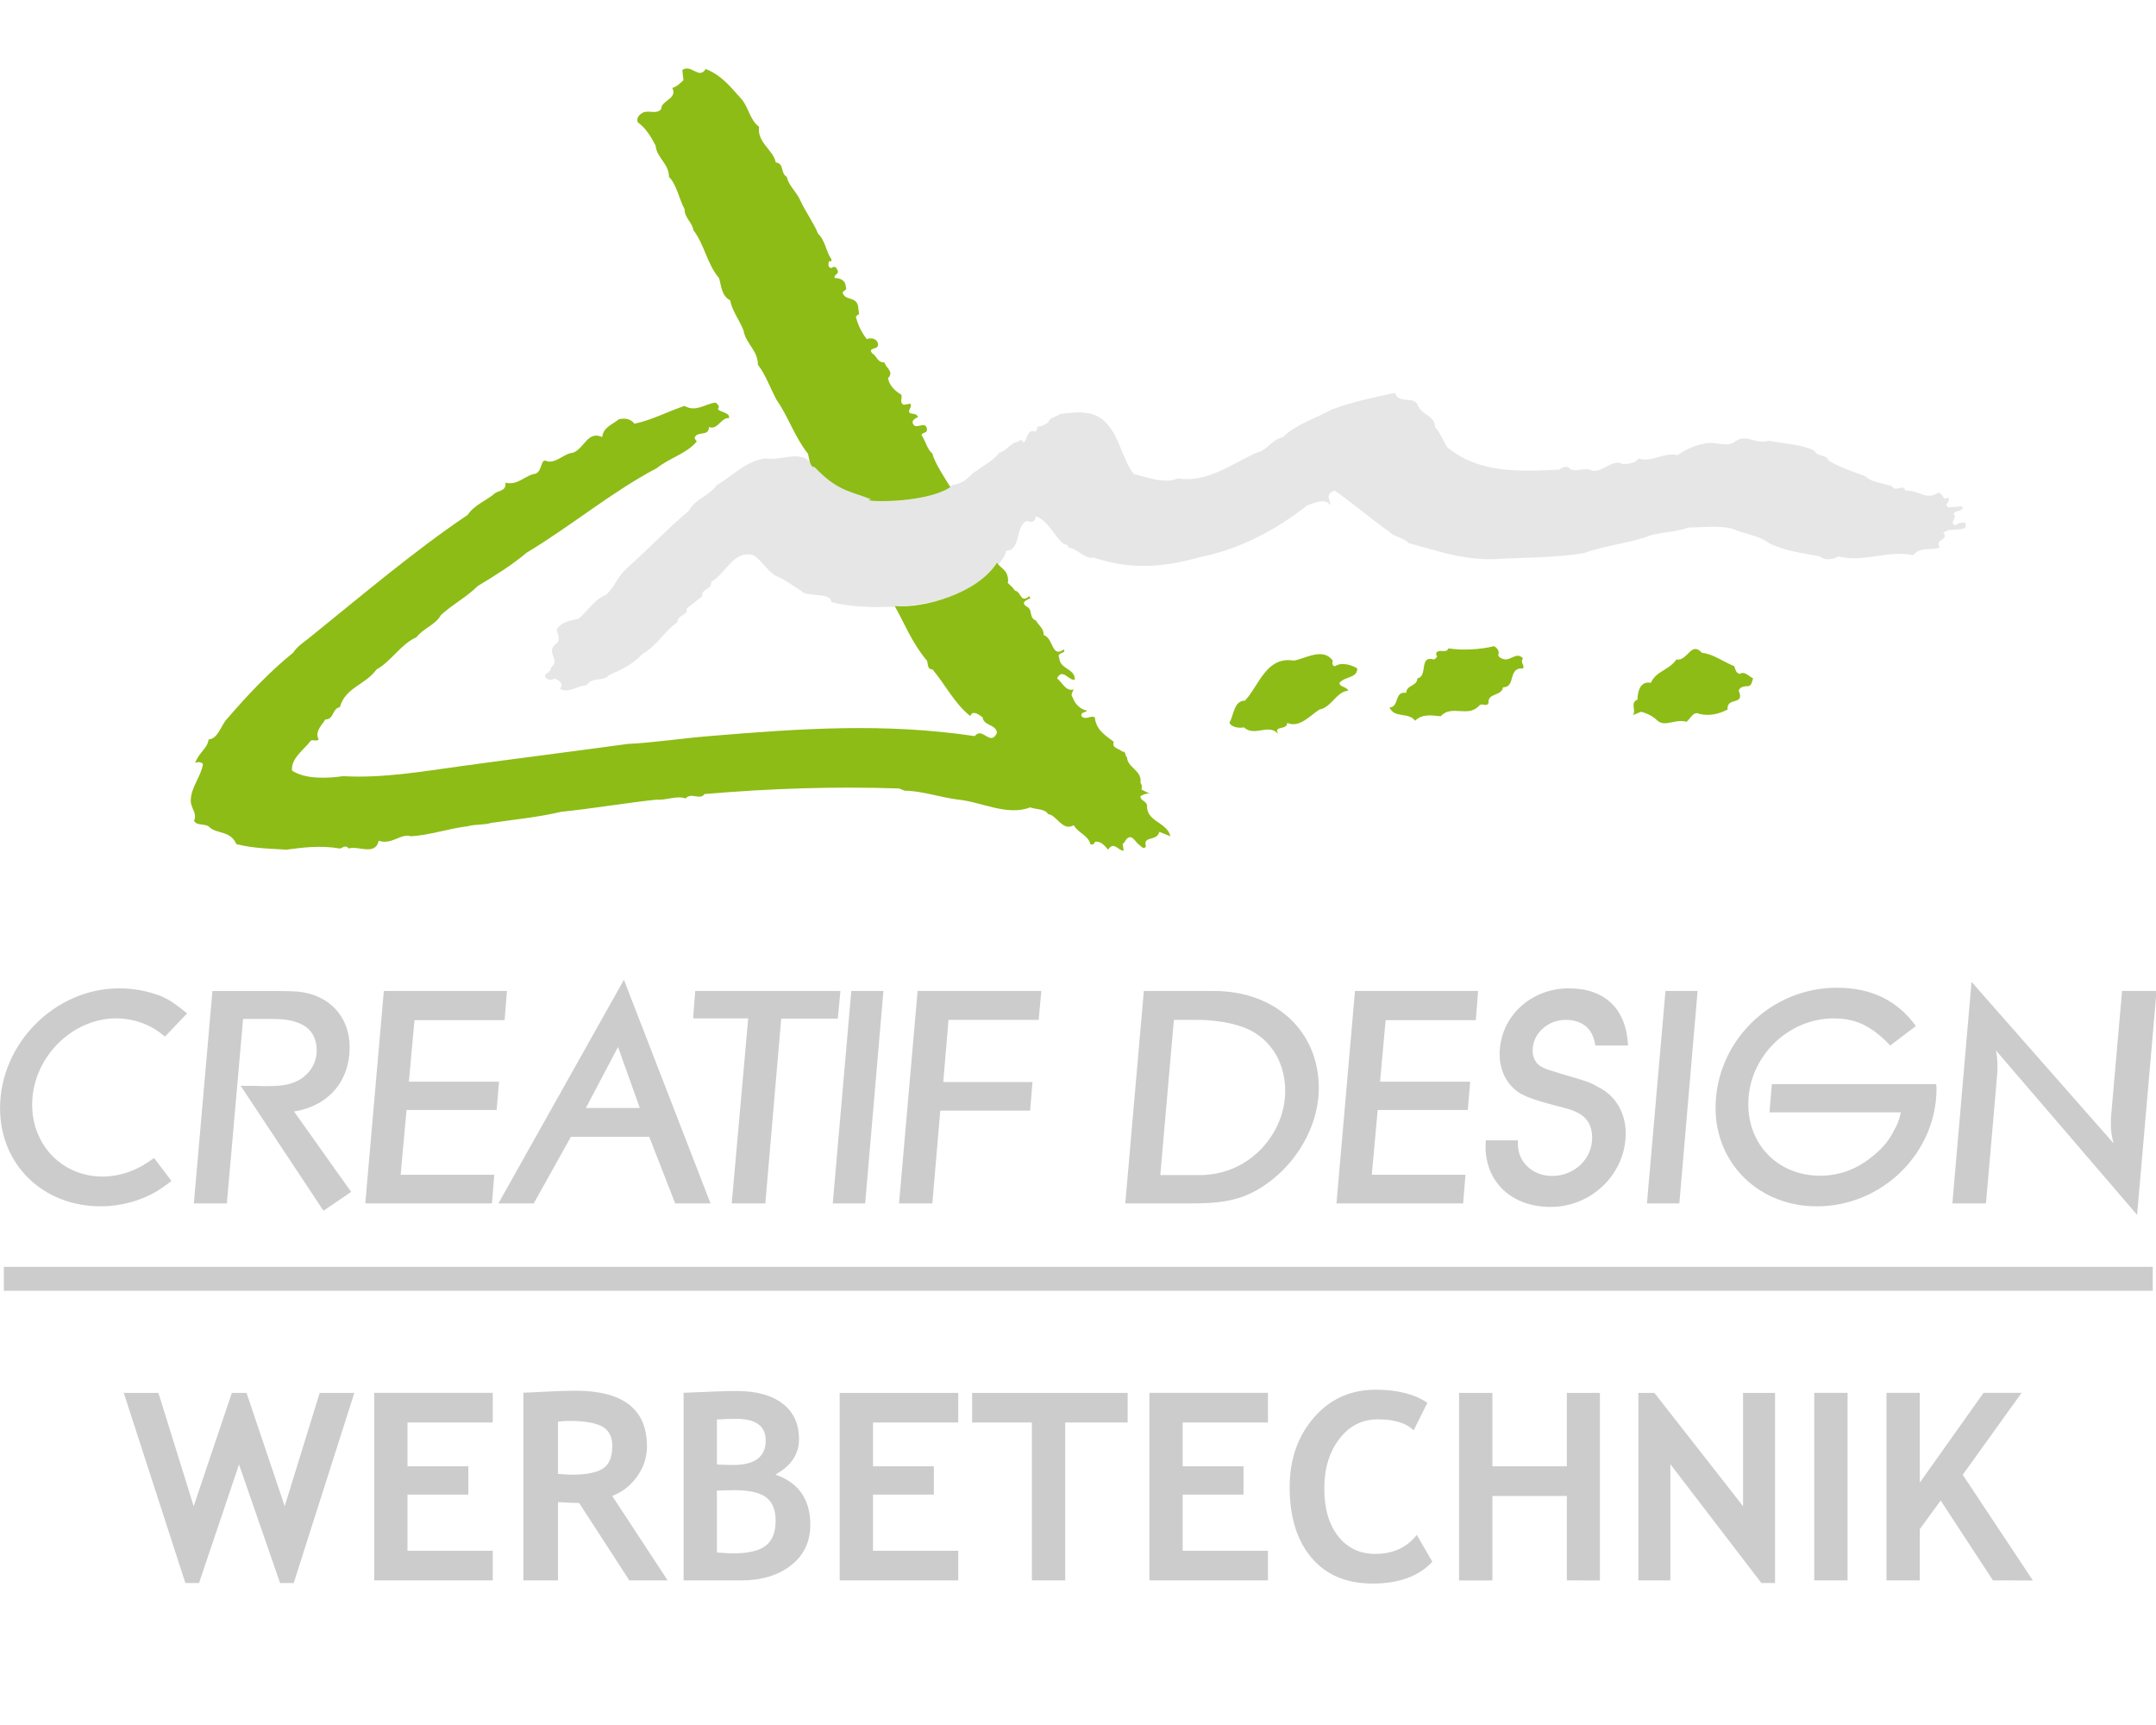 <?xml version="1.0" encoding="UTF-8" standalone="no"?> <svg xmlns:inkscape="http://www.inkscape.org/namespaces/inkscape" xmlns:sodipodi="http://sodipodi.sourceforge.net/DTD/sodipodi-0.dtd" xmlns="http://www.w3.org/2000/svg" xmlns:svg="http://www.w3.org/2000/svg" width="100mm" height="80mm" viewBox="0 0 100 80" version="1.1" id="svg21" xml:space="preserve" inkscape:version="1.2.2 (b0a8486541, 2022-12-01)" sodipodi:docname="creatif-design-logo-footer.svg"><defs id="defs18"></defs><g inkscape:label="Ebene 1" inkscape:groupmode="layer" id="layer1"><g id="g380" transform="matrix(1.216,0,0,1.216,-9.927,-2.048)"><path d="m 15.3,40.333 c -0.472,-0.382 -0.685,-0.528 -1.034,-0.674 -0.494,-0.18 -1.011,-0.281 -1.55,-0.281 -2.449,0 -4.55,2.101 -4.55,4.573 0,2.146 1.629,3.741 3.842,3.741 0.764,0 1.528,-0.214 2.135,-0.573 0.124,-0.079 0.315,-0.202 0.562,-0.393 L 14.041,45.849 c -0.382,0.27 -0.561,0.371 -0.865,0.494 -0.371,0.146 -0.753,0.214 -1.101,0.214 -1.528,0 -2.685,-1.191 -2.685,-2.742 0,-1.764 1.494,-3.292 3.213,-3.292 0.517,0 1.079,0.157 1.506,0.438 0.078,0.045 0.202,0.135 0.348,0.258 z m 0.258,7.247 h 1.259 l 0.618,-7.033 H 18.603 c 1.09,0 1.64,0.404 1.64,1.202 0,0.539 -0.337,1 -0.831,1.202 -0.303,0.124 -0.562,0.157 -1.157,0.157 l -0.438,-0.011 h -0.472 l 3.157,4.764 1.056,-0.719 -2.18,-3.067 c 1.303,-0.202 2.123,-1.146 2.123,-2.449 0,-1.168 -0.775,-2 -1.966,-2.123 -0.157,-0.011 -0.427,-0.023 -0.764,-0.023 h -2.505 z m 6.539,0 h 4.831 l 0.09,-1.09 h -3.573 l 0.225,-2.472 h 3.438 l 0.09,-1.079 h -3.438 l 0.213,-2.348 h 3.438 l 0.09,-1.112 h -4.697 z m 5.078,0 h 1.348 l 1.416,-2.539 h 2.989 l 0.989,2.539 h 1.348 l -3.303,-8.528 z m 4.562,-5.966 0.831,2.326 h -2.056 z m 2.865,-1.09 h 2.101 l -0.629,7.056 h 1.281 l 0.607,-7.045 h 2.157 l 0.101,-1.056 h -5.539 z m 5.326,7.056 h 1.236 l 0.696,-8.101 h -1.225 z m 2.528,0 h 1.27 l 0.303,-3.539 h 3.427 l 0.09,-1.09 h -3.404 l 0.202,-2.371 h 3.438 l 0.101,-1.101 h -4.719 z m 8.629,0 h 2.607 c 1.416,0 2.157,-0.236 3.034,-0.933 1.067,-0.865 1.741,-2.191 1.741,-3.461 0,-2.18 -1.652,-3.708 -4.011,-3.708 h -2.663 z m 1.854,-7 h 0.854 c 0.596,0 1.236,0.09 1.697,0.247 1.045,0.337 1.696,1.292 1.696,2.46 0,0.91 -0.416,1.787 -1.112,2.404 -0.573,0.506 -1.259,0.775 -2.045,0.809 H 53.298 52.421 Z m 6.202,7 h 4.831 l 0.09,-1.09 H 60.488 l 0.225,-2.472 h 3.438 l 0.09,-1.079 h -3.438 l 0.213,-2.348 h 3.438 l 0.09,-1.112 h -4.697 z m 5.696,-2.404 c 0,0.101 -0.011,0.18 -0.011,0.225 0,1.382 1.011,2.314 2.483,2.314 1.573,0 2.865,-1.269 2.865,-2.809 0,-0.753 -0.371,-1.405 -0.989,-1.73 -0.348,-0.202 -0.461,-0.247 -1.326,-0.494 -0.663,-0.202 -0.741,-0.225 -0.888,-0.304 -0.225,-0.123 -0.348,-0.348 -0.348,-0.629 0,-0.64 0.573,-1.168 1.258,-1.168 0.652,0 1.045,0.348 1.135,0.978 h 1.247 c -0.067,-1.404 -0.887,-2.18 -2.258,-2.18 -1.483,0 -2.64,1.112 -2.64,2.516 0,0.674 0.326,1.247 0.854,1.528 0.27,0.135 0.528,0.225 1.191,0.404 0.663,0.169 0.764,0.202 0.989,0.326 0.157,0.09 0.281,0.214 0.36,0.348 0.09,0.168 0.135,0.36 0.135,0.573 0,0.809 -0.674,1.46 -1.528,1.46 -0.73,0 -1.303,-0.517 -1.303,-1.202 V 45.175 Z m 6.146,2.404 h 1.236 l 0.696,-8.101 h -1.225 z m 10.258,-6.764 c -0.708,-0.977 -1.696,-1.461 -3.022,-1.461 -2.528,0 -4.618,2.068 -4.618,4.584 0,2.135 1.663,3.753 3.865,3.753 2.494,0 4.562,-2.034 4.562,-4.494 l -0.011,-0.168 h -6.269 l -0.09,1.078 h 5.011 c -0.079,0.337 -0.135,0.472 -0.259,0.685 -0.169,0.348 -0.416,0.663 -0.753,0.933 -0.607,0.528 -1.303,0.798 -2.067,0.798 -1.584,0 -2.742,-1.157 -2.742,-2.73 0,-1.775 1.494,-3.269 3.258,-3.269 0.831,0 1.438,0.281 2.135,1.011 l 0.022,0.023 z m 1.393,6.764 h 1.281 l 0.427,-4.91 c 0.011,-0.123 0.011,-0.213 0.011,-0.326 0,-0.202 -0.011,-0.337 -0.056,-0.596 l 5.382,6.269 0.742,-8.539 h -1.315 l -0.416,4.742 c -0.011,0.123 -0.011,0.236 -0.011,0.337 0,0.258 0.022,0.393 0.101,0.73 l -5.416,-6.157 z" style="fill:#cccccc;fill-rule:evenodd;stroke-width:0.288" id="path148"></path><path d="m 19.367,62.059 h -0.52 l -1.566,-4.522 -1.526,4.522 h -0.52 l -2.351,-7.253 h 1.321 l 1.346,4.322 1.456,-4.322 h 0.56 l 1.456,4.322 1.335,-4.322 h 1.321 z m 4.34,-6.123 v 1.671 h 2.321 v 1.08 h -2.321 v 2.141 h 3.252 v 1.131 h -4.522 v -7.153 h 4.522 v 1.13 z m 8.462,6.023 -1.914,-2.951 c -0.193,-0.003 -0.462,-0.015 -0.807,-0.035 v 2.986 h -1.32 v -7.16 c 0.072,0 0.347,-0.012 0.825,-0.037 0.48,-0.025 0.865,-0.037 1.159,-0.037 1.819,0 2.728,0.705 2.728,2.114 0,0.423 -0.125,0.81 -0.377,1.16 -0.25,0.349 -0.567,0.595 -0.947,0.739 l 2.114,3.22 z m -2.721,-6.053 v 1.991 c 0.235,0.02 0.414,0.03 0.537,0.03 0.532,0 0.919,-0.075 1.165,-0.225 0.245,-0.15 0.369,-0.442 0.369,-0.876 0,-0.353 -0.132,-0.6 -0.395,-0.74 -0.263,-0.14 -0.679,-0.21 -1.246,-0.21 -0.137,0 -0.28,0.01 -0.43,0.03 z m 6.98,6.053 H 34.238 V 54.804 c 0.966,-0.045 1.642,-0.068 2.029,-0.068 0.744,0 1.326,0.158 1.744,0.477 0.419,0.318 0.629,0.774 0.629,1.364 0,0.567 -0.3,1.015 -0.9,1.346 0.887,0.308 1.331,0.947 1.331,1.914 0,0.65 -0.245,1.167 -0.737,1.549 -0.492,0.382 -1.127,0.574 -1.906,0.574 z m -0.919,-6.138 v 1.716 c 0.197,0.013 0.402,0.02 0.617,0.02 0.829,0 1.244,-0.312 1.244,-0.934 0,-0.552 -0.377,-0.827 -1.13,-0.827 -0.2,0 -0.444,0.008 -0.731,0.025 z m 0,2.711 v 2.361 c 0.257,0.023 0.465,0.035 0.625,0.035 0.565,0 0.977,-0.097 1.232,-0.289 0.255,-0.192 0.383,-0.51 0.383,-0.955 0,-0.407 -0.118,-0.704 -0.357,-0.889 -0.237,-0.185 -0.652,-0.278 -1.244,-0.278 -0.125,0 -0.337,0.005 -0.641,0.015 z m 5.954,-2.596 v 1.671 h 2.321 v 1.08 H 41.463 v 2.141 h 3.251 v 1.131 h -4.522 v -7.153 h 4.522 v 1.13 z m 7.332,0 v 6.023 h -1.271 v -6.023 h -2.281 v -1.13 h 5.933 v 1.13 z m 4.48,0 v 1.671 h 2.321 v 1.08 h -2.321 v 2.141 h 3.252 v 1.131 h -4.522 v -7.153 h 4.522 v 1.13 z m 9.333,-0.75 -0.524,1.05 c -0.283,-0.28 -0.74,-0.42 -1.369,-0.42 -0.597,0 -1.085,0.25 -1.467,0.749 -0.382,0.499 -0.572,1.129 -0.572,1.892 0,0.764 0.177,1.371 0.53,1.819 0.354,0.449 0.825,0.672 1.416,0.672 0.675,0 1.202,-0.242 1.584,-0.725 l 0.592,1.026 c -0.518,0.553 -1.277,0.83 -2.279,0.83 -1,0 -1.777,-0.329 -2.331,-0.986 -0.555,-0.657 -0.832,-1.554 -0.832,-2.689 0,-1.057 0.307,-1.941 0.922,-2.653 0.614,-0.71 1.401,-1.065 2.359,-1.065 0.822,0 1.479,0.167 1.971,0.5 z m 5.321,6.773 V 58.738 h -2.841 v 3.222 H 63.817 v -7.153 h 1.271 v 2.801 h 2.841 v -2.801 h 1.26 v 7.153 z m 7.42,0.1 -3.472,-4.532 v 4.432 H 70.656 V 54.806 H 71.267 l 3.382,4.322 v -4.322 h 1.22 v 7.253 z m 2.016,-0.1 v -7.153 h 1.271 v 7.153 z m 6.817,0 -1.994,-3.046 -0.797,1.089 v 1.957 h -1.271 v -7.153 h 1.271 v 3.425 l 2.431,-3.425 h 1.451 l -2.244,3.125 2.674,4.029 z" style="fill:#cccccc;fill-rule:evenodd;stroke-width:0.288" id="path150"></path><path d="M 8.31,50 H 90.276 v 0.913 H 8.31 Z" style="fill:#cccccc;fill-rule:evenodd;stroke-width:0.288" id="path152"></path><path d="m 44.491,24.428 c -1.612,0.551 -3.817,0.466 -4.623,0.212 0,-0.382 -0.975,-0.17 -1.145,-0.424 -0.297,-0.17 -0.594,-0.424 -0.933,-0.551 -0.382,-0.212 -0.551,-0.594 -0.891,-0.806 -0.763,-0.212 -1.06,0.721 -1.612,1.018 0.042,0.297 -0.382,0.254 -0.339,0.551 l -0.594,0.466 c 0.085,0.255 -0.382,0.255 -0.339,0.509 -0.551,0.382 -0.763,0.891 -1.357,1.23 -0.339,0.382 -0.806,0.594 -1.272,0.806 -0.212,0.254 -0.636,0.042 -0.848,0.382 -0.339,0 -0.721,0.339 -1.018,0.127 0.17,-0.17 -0.042,-0.339 -0.212,-0.382 -0.127,0.085 -0.254,0.042 -0.339,-0.042 -0.085,-0.17 0.212,-0.17 0.212,-0.382 0.382,-0.297 -0.212,-0.551 0.17,-0.891 0.17,-0.085 0.127,-0.297 0.085,-0.424 -0.042,-0.043 0,-0.085 -0.042,-0.127 0.212,-0.339 0.551,-0.339 0.848,-0.424 0.297,-0.255 0.636,-0.763 1.018,-0.891 0.382,-0.339 0.424,-0.679 0.806,-1.018 0.848,-0.763 1.569,-1.527 2.375,-2.205 0.254,-0.466 0.764,-0.551 1.06,-0.976 0.551,-0.297 1.103,-0.933 1.866,-1.018 0.509,0.085 1.06,-0.212 1.527,0 l 0.551,0.424 c 0.679,0.551 1.569,1.272 2.799,1.145 1.06,0 1.654,-0.212 2.248,-0.551 0.636,-0.127 0.594,-0.382 0.933,-0.551 0.255,-0.212 0.636,-0.382 0.848,-0.679 0.297,-0.085 0.424,-0.382 0.721,-0.424 0.042,-0.042 0.085,-0.085 0.17,-0.042 l 0.042,0.085 c 0.17,-0.17 0.127,-0.551 0.467,-0.424 l 0.085,-0.212 c 0.127,0.042 0.254,-0.085 0.382,-0.127 0.042,-0.212 0.297,-0.212 0.467,-0.339 0.636,-0.085 1.357,-0.17 1.824,0.424 0.467,0.551 0.551,1.315 0.976,1.866 0.551,0.127 1.145,0.382 1.697,0.17 1.103,0.17 2.036,-0.551 2.969,-0.976 0.424,-0.085 0.594,-0.509 1.018,-0.594 0.509,-0.509 1.272,-0.721 1.866,-1.06 0.806,-0.297 1.612,-0.466 2.418,-0.636 0.127,0.424 0.636,0.127 0.848,0.424 0.127,0.424 0.679,0.424 0.679,0.891 0.212,0.212 0.297,0.509 0.467,0.763 1.188,0.975 2.672,0.933 4.284,0.848 0.085,-0.085 0.212,-0.127 0.339,-0.085 0.212,0.255 0.594,-0.042 0.891,0.127 0.424,0.085 0.764,-0.467 1.188,-0.254 0.255,0 0.467,-0.043 0.594,-0.212 0.509,0.17 0.975,-0.254 1.485,-0.127 0.382,-0.255 0.763,-0.424 1.23,-0.467 0.382,0 0.721,0.17 1.018,-0.085 0.424,-0.255 0.763,0.17 1.23,0 0.594,0.127 1.23,0.127 1.739,0.382 0.127,0.255 0.467,0.127 0.551,0.382 0.424,0.254 0.933,0.424 1.4,0.594 0.254,0.255 0.679,0.255 1.018,0.382 0.127,0.254 0.424,-0.127 0.509,0.17 0.509,-0.043 0.763,0.382 1.23,0.085 0.212,-0.043 0.17,0.339 0.382,0.17 0.17,0.17 -0.212,0.254 0.042,0.382 l 0.509,-0.042 c 0.085,0.212 -0.255,0.127 -0.339,0.297 0.212,0.127 -0.212,0.339 0.085,0.424 0.127,-0.085 0.255,-0.127 0.382,-0.085 0.085,0.297 -0.254,0.212 -0.382,0.255 -0.17,0 -0.339,0 -0.466,0.127 0.254,0.254 -0.382,0.254 -0.127,0.551 -0.339,0.127 -0.763,-0.042 -1.018,0.297 -0.933,-0.212 -1.951,0.297 -2.842,0.043 -0.254,0.127 -0.509,0.17 -0.721,0 -0.679,-0.127 -1.357,-0.212 -1.951,-0.509 -0.382,-0.297 -0.933,-0.339 -1.4,-0.551 -0.551,-0.127 -1.145,-0.042 -1.654,-0.042 -0.467,0.17 -0.975,0.17 -1.442,0.297 -0.763,0.297 -1.739,0.382 -2.545,0.679 -1.018,0.17 -2.121,0.17 -3.096,0.212 -0.933,0.085 -1.824,-0.085 -2.672,-0.339 -0.339,-0.085 -0.594,-0.17 -0.933,-0.254 -0.17,-0.212 -0.509,-0.212 -0.721,-0.424 -0.721,-0.509 -1.357,-1.06 -2.078,-1.569 -0.127,0 -0.212,0.085 -0.254,0.212 l 0.085,0.339 c -0.254,-0.297 -0.594,-0.085 -0.891,0 -1.23,0.975 -2.63,1.696 -4.156,1.993 -1.357,0.382 -2.63,0.467 -3.987,0 -0.339,0.085 -0.594,-0.339 -0.975,-0.382 0,-0.17 -0.17,-0.085 -0.212,-0.17 -0.339,-0.297 -0.551,-0.848 -1.018,-1.018 -0.043,0.212 -0.17,0.254 -0.339,0.169 -0.467,0.17 -0.212,1.145 -0.806,1.145 0,0.297 -0.763,1.23 -2.036,1.739 z" style="fill:#e6e6e6;fill-rule:evenodd;stroke-width:0.288" id="path154"></path><path d="m 42.291,24.801 c 1.103,0.085 3.139,-0.466 3.902,-1.654 0.17,0.255 0.424,0.255 0.424,0.721 -0.085,0.042 0.17,0.17 0.254,0.339 0.254,0.042 0.212,0.509 0.551,0.212 l 0.043,0.085 c -0.085,0.042 -0.382,0.127 -0.17,0.297 0.297,0.127 0.085,0.424 0.382,0.551 0.127,0.212 0.297,0.297 0.297,0.551 0.382,0.127 0.297,0.891 0.764,0.551 0.127,0.17 -0.297,0.085 -0.17,0.339 0.042,0.424 0.594,0.382 0.594,0.806 -0.212,0.085 -0.467,-0.467 -0.679,-0.043 0.212,0.17 0.339,0.509 0.636,0.424 -0.043,0.085 -0.127,0.212 -0.043,0.297 0.085,0.255 0.297,0.467 0.551,0.509 -0.042,0.085 -0.254,0.042 -0.212,0.212 0.17,0.17 0.339,-0.042 0.509,0.043 0.042,0.467 0.382,0.679 0.721,0.933 -0.085,0.254 0.212,0.254 0.339,0.382 0.127,-0.043 0.085,0.17 0.17,0.212 0,0.382 0.594,0.509 0.509,0.976 0.085,0.085 0.042,0.212 0.042,0.254 l 0.339,0.17 c -0.085,-0.043 -0.254,0 -0.382,0.085 0,0.169 0.212,0.169 0.254,0.339 -0.042,0.636 0.764,0.636 0.891,1.188 l -0.424,-0.17 c -0.085,0.382 -0.636,0.127 -0.509,0.551 -0.085,0.17 -0.212,-0.042 -0.297,-0.085 -0.085,-0.085 -0.17,-0.212 -0.254,-0.254 -0.212,-0.042 -0.212,0.17 -0.339,0.254 l 0.043,0.255 c -0.212,0 -0.382,-0.382 -0.594,-0.042 -0.127,-0.127 -0.254,-0.339 -0.509,-0.297 0,0.085 -0.127,0.127 -0.17,0.085 -0.085,-0.339 -0.467,-0.424 -0.636,-0.721 -0.424,0.254 -0.636,-0.382 -0.976,-0.424 -0.127,-0.212 -0.467,-0.17 -0.679,-0.255 -0.891,0.339 -1.866,-0.212 -2.757,-0.297 -0.679,-0.085 -1.4,-0.339 -2.036,-0.339 l -0.212,-0.085 c -2.502,-0.085 -4.92,0 -7.422,0.212 -0.17,0.254 -0.509,-0.085 -0.721,0.169 -0.339,-0.127 -0.764,0.085 -1.103,0.043 -1.188,0.127 -2.418,0.339 -3.648,0.466 -0.891,0.212 -1.824,0.297 -2.672,0.424 -0.254,0.085 -0.594,0.042 -0.891,0.127 -0.721,0.085 -1.442,0.339 -2.163,0.382 -0.382,-0.127 -0.721,0.34 -1.23,0.17 -0.127,0.594 -0.806,0.17 -1.145,0.297 -0.127,-0.17 -0.255,0 -0.339,0 -0.721,-0.127 -1.4,-0.042 -2.036,0.043 -0.679,-0.043 -1.23,-0.043 -1.909,-0.212 -0.212,-0.509 -0.721,-0.382 -1.018,-0.636 -0.127,-0.17 -0.509,-0.042 -0.594,-0.255 0.127,-0.297 -0.127,-0.466 -0.127,-0.764 0,-0.509 0.382,-0.891 0.467,-1.4 -0.085,-0.085 -0.17,-0.085 -0.297,-0.042 0.127,-0.382 0.467,-0.551 0.509,-0.891 0.382,-0.042 0.467,-0.551 0.721,-0.806 0.763,-0.891 1.654,-1.824 2.502,-2.502 0.17,-0.255 0.382,-0.382 0.594,-0.551 1.951,-1.569 3.987,-3.308 6.065,-4.708 0.254,-0.382 0.721,-0.551 1.018,-0.806 0.127,-0.127 0.467,-0.085 0.424,-0.424 0.467,0.127 0.764,-0.297 1.145,-0.339 0.297,-0.127 0.17,-0.636 0.467,-0.467 0.382,0.042 0.594,-0.297 0.976,-0.339 0.424,-0.17 0.551,-0.848 1.103,-0.594 0.043,-0.382 0.382,-0.467 0.636,-0.679 0.212,-0.042 0.424,-0.042 0.594,0.17 0.636,-0.127 1.272,-0.467 1.909,-0.679 0.424,0.254 0.806,-0.085 1.188,-0.127 0.085,0.085 0.17,0.127 0.085,0.255 0.127,0.127 0.467,0.127 0.424,0.339 -0.297,-0.042 -0.424,0.466 -0.764,0.339 0,0.382 -0.467,0.127 -0.551,0.424 l 0.085,0.127 c -0.382,0.466 -1.06,0.636 -1.527,1.018 -1.697,0.891 -3.266,2.206 -4.962,3.223 -0.551,0.467 -1.23,0.891 -1.866,1.272 -0.424,0.424 -0.933,0.679 -1.4,1.103 -0.212,0.382 -0.679,0.509 -0.933,0.848 -0.594,0.255 -0.975,0.933 -1.527,1.23 -0.424,0.594 -1.188,0.679 -1.4,1.442 -0.297,0.042 -0.212,0.466 -0.551,0.466 -0.127,0.212 -0.424,0.467 -0.254,0.763 -0.085,0.085 -0.212,0 -0.297,0.042 -0.297,0.382 -0.763,0.679 -0.721,1.145 0.509,0.339 1.357,0.297 1.951,0.212 1.485,0.085 2.969,-0.17 4.496,-0.382 2.163,-0.297 4.199,-0.551 6.362,-0.848 0.975,-0.043 2.036,-0.212 3.096,-0.297 3.563,-0.297 6.701,-0.509 10.137,0 0.297,-0.382 0.594,0.424 0.848,-0.127 -0.043,-0.339 -0.509,-0.254 -0.551,-0.594 -0.127,-0.085 -0.382,-0.297 -0.467,-0.043 -0.594,-0.466 -0.976,-1.23 -1.442,-1.781 -0.254,0 -0.127,-0.297 -0.254,-0.382 -0.551,-0.679 -0.806,-1.357 -1.188,-2.036 z m -0.891,-4.072 c -0.891,-0.339 -1.315,-0.339 -2.163,-1.23 -0.127,0 -0.17,-0.085 -0.254,-0.509 -0.509,-0.636 -0.763,-1.442 -1.188,-2.036 -0.254,-0.466 -0.424,-0.976 -0.721,-1.357 0,-0.551 -0.467,-0.806 -0.551,-1.315 C 36.353,13.859 36.098,13.562 36.014,13.138 35.674,12.968 35.674,12.544 35.589,12.289 35.123,11.738 35.038,11.017 34.614,10.466 34.571,10.169 34.275,9.999 34.275,9.66 34.063,9.278 33.978,8.727 33.681,8.43 c 0,-0.509 -0.467,-0.721 -0.509,-1.188 -0.17,-0.339 -0.382,-0.679 -0.679,-0.891 -0.085,-0.212 0.127,-0.339 0.212,-0.382 0.254,-0.085 0.509,0.085 0.679,-0.127 0,-0.339 0.636,-0.382 0.424,-0.806 0.17,-0.043 0.297,-0.17 0.424,-0.297 l -0.042,-0.382 c 0.339,-0.254 0.636,0.382 0.891,-0.042 0.636,0.254 0.976,0.721 1.4,1.188 0.254,0.339 0.297,0.763 0.636,1.018 -0.085,0.594 0.551,0.891 0.636,1.357 0.339,0.042 0.17,0.424 0.424,0.551 0.042,0.297 0.382,0.594 0.509,0.891 0.212,0.466 0.509,0.848 0.679,1.272 0.297,0.297 0.297,0.679 0.509,0.975 v 0.085 c 0,0.042 -0.042,-0.043 -0.085,0 -0.042,0.085 -0.042,0.255 0.085,0.255 0.17,-0.127 0.212,0.042 0.255,0.127 0,0.127 -0.17,0.127 -0.127,0.254 0.254,0 0.424,0.127 0.424,0.339 0.085,0.17 -0.212,0.127 -0.085,0.297 0.127,0.212 0.467,0.085 0.551,0.424 l 0.042,0.339 c -0.042,-0.043 -0.085,0.042 -0.127,0.085 0.085,0.297 0.212,0.594 0.424,0.848 0.17,-0.085 0.424,0 0.424,0.212 0,0.212 -0.424,0.085 -0.212,0.34 0.17,0.085 0.17,0.339 0.467,0.339 0,0.17 0.382,0.339 0.127,0.594 0.042,0.297 0.297,0.509 0.509,0.636 0.042,0.127 -0.085,0.297 0.085,0.382 l 0.255,-0.043 c 0.085,0.127 -0.085,0.212 -0.042,0.339 0.127,0.085 0.254,0 0.339,0.17 -0.085,0.042 -0.297,0.127 -0.17,0.297 0.127,0.17 0.467,-0.169 0.509,0.17 0,0.17 -0.127,0.085 -0.212,0.212 0.17,0.254 0.212,0.551 0.424,0.721 0.043,0.297 0.551,1.06 0.679,1.272 -1.018,0.679 -3.648,0.551 -3.011,0.466 z m 14.251,7.677 c 0.551,-0.594 0.806,-1.697 1.866,-1.527 0.467,-0.085 1.103,-0.509 1.485,0 -0.042,0.127 0,0.212 0.085,0.212 0.255,-0.169 0.636,-0.042 0.848,0.085 0,0.382 -0.467,0.297 -0.679,0.551 0,0.17 0.255,0.127 0.339,0.297 -0.467,0.042 -0.636,0.636 -1.103,0.721 -0.339,0.212 -0.763,0.721 -1.23,0.509 0,0.297 -0.551,0.085 -0.339,0.424 -0.382,-0.424 -0.891,0.127 -1.315,-0.254 -0.17,0.042 -0.467,0 -0.551,-0.17 0.17,-0.297 0.17,-0.848 0.594,-0.848 z m 6.15,-0.297 c 0,-0.297 0.424,-0.255 0.424,-0.551 0.424,-0.085 0.043,-0.891 0.636,-0.721 0,0 0.085,-0.042 0.127,-0.127 -0.042,0 -0.042,-0.085 -0.042,-0.127 0.127,-0.17 0.382,0.042 0.467,-0.17 0.551,0.085 1.23,0.042 1.739,-0.085 0.085,0.043 0.212,0.17 0.17,0.297 -0.042,0.085 0.085,0.17 0.127,0.17 0.297,0.169 0.551,-0.297 0.806,0 -0.127,0.169 0.085,0.254 0,0.382 -0.594,-0.042 -0.254,0.721 -0.763,0.721 -0.043,0.34 -0.594,0.212 -0.551,0.594 -0.085,0.17 -0.212,0 -0.34,0.085 -0.424,0.509 -1.06,-0.042 -1.485,0.424 -0.382,-0.042 -0.721,-0.085 -0.975,0.17 -0.254,-0.339 -0.806,-0.085 -0.976,-0.509 0.382,0 0.17,-0.636 0.636,-0.551 z m 9.331,-0.382 c 0.212,-0.466 0.679,-0.466 0.976,-0.891 0.424,0.085 0.551,-0.721 0.975,-0.254 0.424,0.042 0.806,0.339 1.23,0.509 0.042,0.085 0.042,0.255 0.212,0.297 0.17,-0.127 0.339,0.085 0.509,0.17 -0.042,0.085 -0.042,0.297 -0.212,0.297 -0.17,0 -0.297,0.042 -0.339,0.17 0.254,0.594 -0.467,0.212 -0.424,0.721 -0.339,0.17 -0.679,0.254 -1.06,0.17 -0.254,-0.127 -0.339,0.17 -0.509,0.297 -0.424,-0.127 -0.806,0.212 -1.103,-0.042 -0.17,-0.17 -0.424,-0.297 -0.636,-0.339 l -0.297,0.127 c 0.127,-0.212 -0.127,-0.466 0.17,-0.594 0,-0.339 0.127,-0.721 0.509,-0.636 z" style="fill:#8dbc16;fill-rule:evenodd;stroke-width:0.288" id="path156"></path></g></g></svg> 